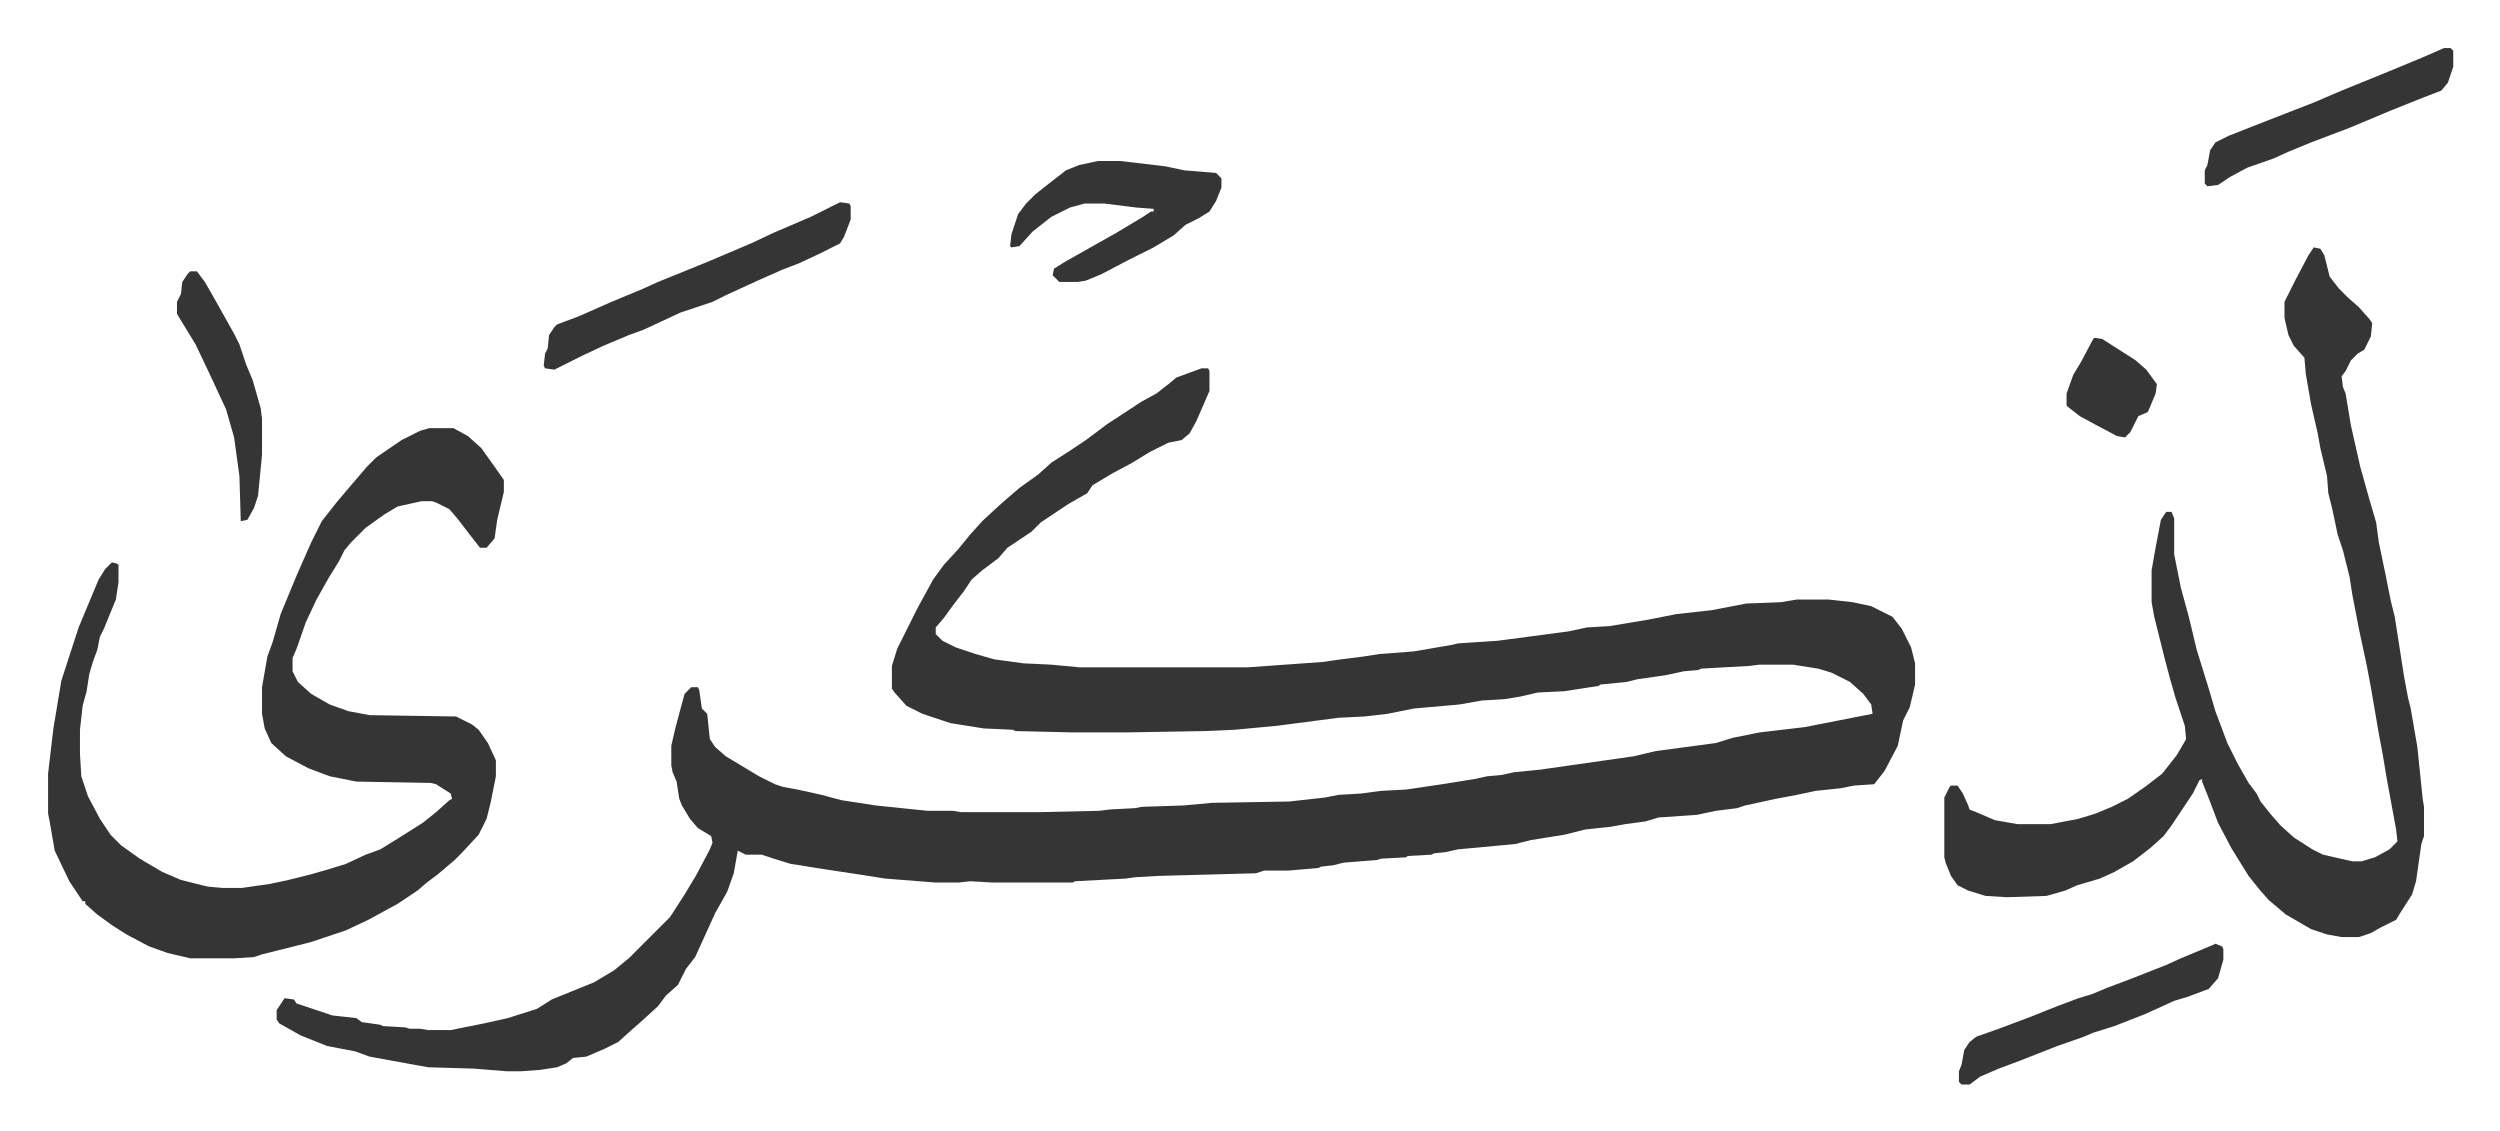 <svg xmlns="http://www.w3.org/2000/svg" role="img" viewBox="-36.18 308.82 1881.36 851.36"><path fill="#353535" id="rule_normal" d="M868 586h5l1 2v15l-10 23-5 9-6 5-10 2-14 7-13 8-15 8-15 9-4 6-14 8-21 14-7 7-18 12-7 8-12 9-8 7-6 9-7 9-8 11-6 7v5l5 5 10 5 15 5 14 4 22 3 21 1 21 2h127l56-4 14-2 16-2 13-2 26-2 29-5 4-1 30-2 53-7 14-3 17-1 30-5 20-4 27-3 26-5 26-1 12-2h24l18 2 14 3 16 8 7 9 7 14 3 12v16l-4 17-5 10-4 19-10 19-7 9-1 1-15 1-10 2-19 2-14 3-16 3-23 5-6 2-16 2-14 3-29 2-10 3-15 2-11 2-19 2-16 4-25 4-12 3-43 4-9 2-9 1-2 1-18 1-1 1-19 1-3 1-25 2-8 2-9 1-2 1-23 2h-18l-6 2-74 2-17 1-7 1-38 2-2 1h-60l-17-1-9 1h-17l-38-3-19-3-20-3-13-2-12-2-7-1-13-4-9-3h-12l-6-3-3 17-5 14-9 16-15 33-7 9-6 12-9 8-6 8-12 11-8 7-10 9-10 5-14 6-10 1-5 4-7 3-13 2-14 1h-11l-25-2-34-1-44-8-11-4-21-4-20-8-16-9-2-3v-7l6-9 7 1 2 3 27 9 18 2 4 3 14 2 2 1 17 1 3 1h8l6 1h17l25-5 18-4 22-7 11-7 32-13 15-9 11-9 18-18 5-5 8-8 11-17 9-15 10-19 2-5-1-5-10-6-6-7-6-10-2-5-2-13-3-7-1-5v-15l3-13 4-15 3-11 5-5h5l1 2 2 14 4 4 2 19 4 6 8 7 25 15 12 6 6 2 11 2 18 4 15 4 26 4 29 3 10 1h19l6 1h59l45-1 8-1 19-1 5-1 31-1 22-2 58-1 27-3 10-2 17-1 15-2 19-1 27-4 25-4 9-2 11-1 9-2 20-2 70-10 17-4 45-6 13-4 20-4 34-4 51-10-1-7-6-8-10-9-14-7-10-3-19-3h-25l-8 1-36 2-2 1-11 1-14 3-21 3-8 2-20 2-1 1-26 4-20 1-13 3-12 2-17 1-17 3-34 3-20 4-17 2-20 1-46 6-32 3-23 1-58 1h-41l-43-1-2-1-22-1-25-4-21-7-12-6-9-10-2-3v-17l4-13 7-14 8-16 12-22 8-11 11-12 9-11 9-10 13-12 8-7 7-6 14-10 10-9 14-9 12-8 16-12 26-17 11-6 9-7 6-5zm-581 45h18l11 6 10 9 10 14 7 10v9l-5 21-2 14-6 7h-5l-7-9-10-13-6-7-10-5-3-1h-8l-18 4-10 6-14 10-11 11-5 6-4 8-8 13-9 16-8 17-7 20-3 7v10l4 8 10 9 14 8 14 5 16 3 65 1 12 6 5 4 7 10 6 13v12l-4 20-3 12-6 12-13 14-5 5-13 11-8 6-7 6-15 10-22 12-17 8-27 9-24 6-12 3-6 2-15 1h-33l-17-4-14-5-17-9-11-7-11-8-9-8v-2h-2l-10-15-11-23-4-23-1-5v-30l4-34 6-36 13-40 5-12 10-24 5-8 5-5 4 1 1 1v13l-2 13-9 22-3 6-2 10-3 8-3 10-2 13-3 11-2 18v18l1 17 5 15 9 17 8 12 8 8 14 10 17 10 14 6 20 5 11 1h15l21-3 14-3 16-4 14-4 13-4 15-7 11-4 13-8 19-12 10-8 10-9 2-1-1-4-11-7-4-1-56-1-20-4-16-6-17-9-11-10-5-11-2-11v-20l4-23 4-11 6-21 12-29 11-25 8-16 11-14 11-13 12-14 7-7 19-13 14-7zm1418-136l5 1 3 5 4 16 7 9 7 7 8 7 8 9 2 3-1 10-5 10-5 3-5 5-4 8-3 4 1 8 2 5 4 24 7 31 7 25 5 17 2 15 5 24 4 20 3 12 7 45 3 16 2 8 5 29 4 39 1 6v22l-2 6-4 28-3 10-9 14-3 5-12 6-7 4-9 3h-13l-11-2-12-4-19-11-13-11-7-8-8-10-13-21-10-19-8-21-4-10v-2l-2 1-5 10-10 15-6 9-6 8-10 9-13 10-14 8-11 5-17 5-9 4-14 4-30 1-16-1-13-4-8-4-5-7-4-10-1-4v-45l4-8 1-1h5l4 6 4 9 1 3 5 2 14 6 17 3h25l21-4 13-4 12-5 12-6 13-9 13-10 11-14 7-12-1-10-7-21-4-14-4-15-5-20-3-12-2-11v-24l3-17 4-21 4-6h4l2 5v27l5 25 6 22 6 25 9 29 5 17 9 24 8 16 8 14 6 8 3 6 8 10 7 8 10 9 14 9 8 4 22 5h7l10-3 11-6 6-6-1-9-7-38-3-18-3-16-6-35-3-16-6-28-5-26-2-13-5-20-4-12-4-19-3-12-1-13-5-21-2-11-5-22-4-23-1-12-8-9-4-8-3-13v-12l8-16 10-19zm-915-65h17l34 4 14 3 24 2 4 4v7l-4 10-5 8-8 5-10 5-9 8-15 9-20 10-19 10-12 5-6 1h-14l-5-5 1-5 8-5 23-13 16-9 20-12 6-4h2v-2l-13-1-24-3h-15l-11 3-14 7-14 11-10 11-6 1-1-1 1-9 5-15 6-8 7-7 14-11 9-7 10-4zm-194 31l7 1 1 2v10l-5 13-3 5-16 8-15 7-13 5-18 8-24 11-10 5-24 8-15 7-13 6-11 4-19 8-15 7-12 6-10 5-7-1-1-2 1-9 2-4 1-10 4-6 2-2 16-6 25-11 24-10 11-5 37-15 33-14 17-8 28-12zm1035 558l5 2 1 2v8l-4 14-7 8-16 6-10 3-22 10-23 9-16 5-7 3-20 7-28 11-16 6-14 6-8 6h-6l-2-2v-8l2-5 2-11 4-6 5-4 17-6 24-9 20-8 16-6 10-3 12-5 16-6 28-11 11-5 24-10zm172-674h5l2 2v12l-4 12-5 6-13 5-25 10-31 13-29 11-17 7-11 5-20 7-13 7-9 6-8 1-2-2v-10l2-4 2-11 4-6 10-5 28-11 36-14 21-9 32-13 29-12z"/><path fill="#353535" id="rule_normal" d="M107 513h5l6 8 8 14 14 25 4 8 5 15 5 12 6 21 1 8v27l-3 31-3 9-5 9-5 1-1-34-4-29-6-21-13-28-10-21-14-23v-9l3-6 1-9 4-6zm1433 50l6 1 25 16 8 7 8 11-1 7-5 12-1 2-7 3-6 12-4 4-6-1-17-9-11-6-9-7-1-1v-9l5-14 6-10 9-17z"/></svg>
